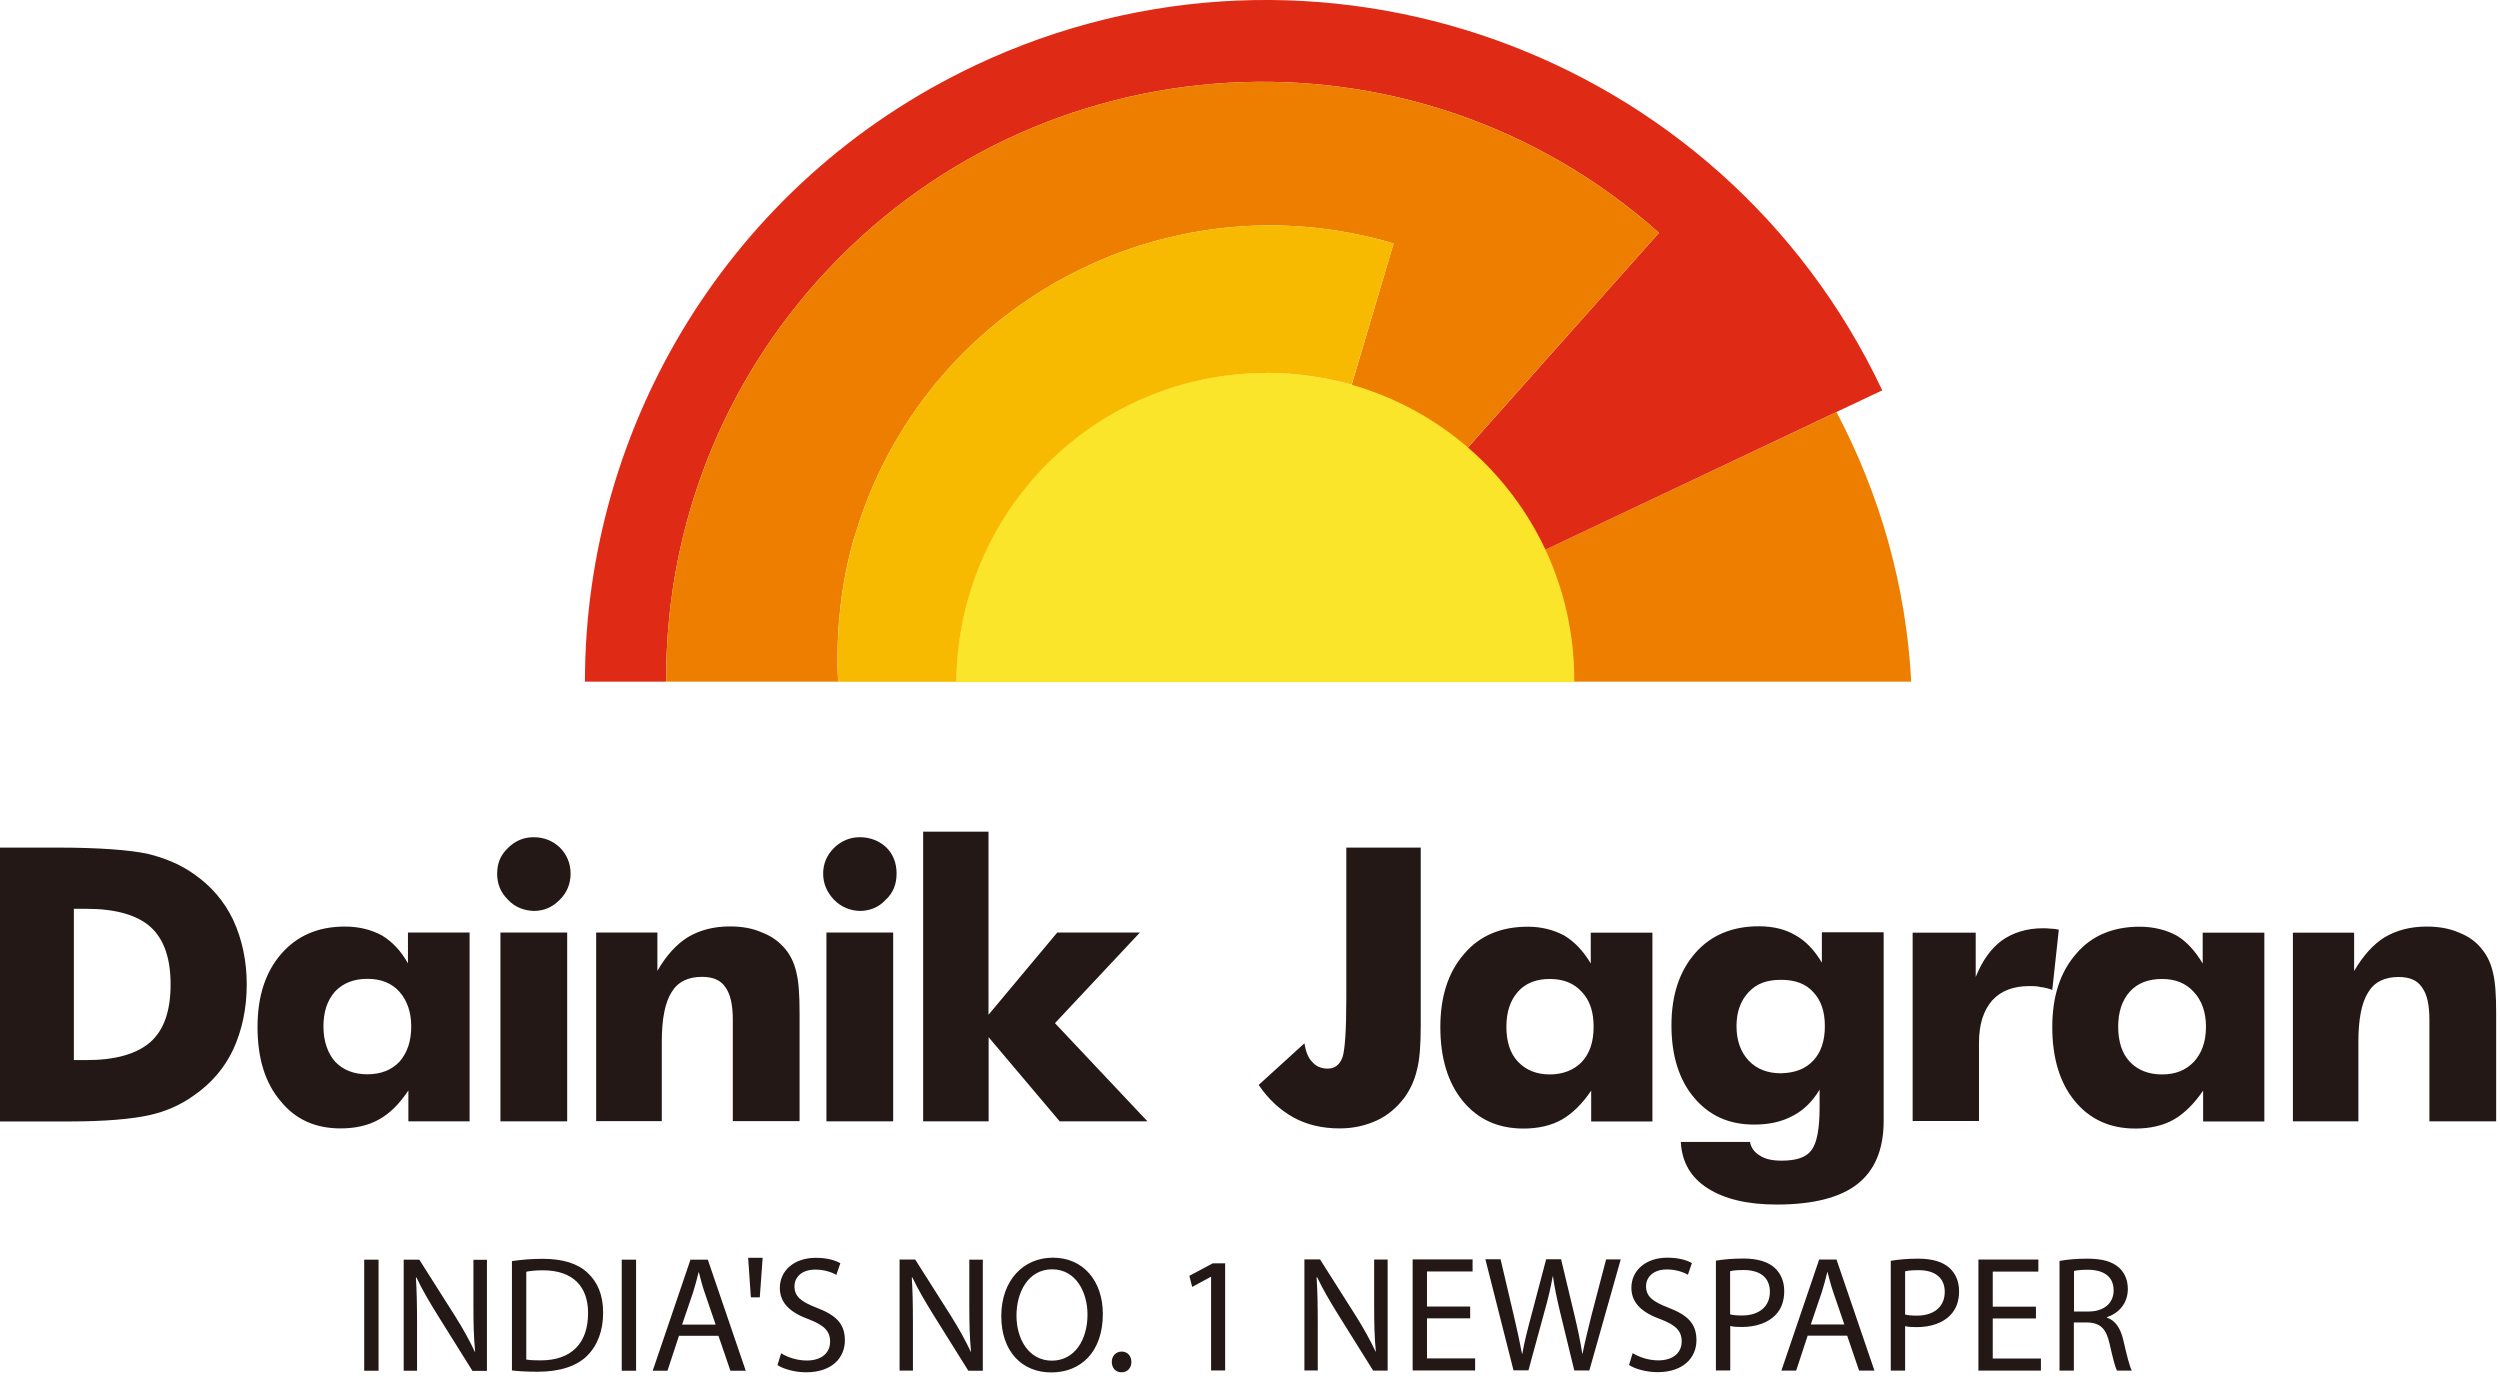 <svg viewBox="0 0 176 97" fill="none" xmlns="http://www.w3.org/2000/svg">
<g clip-path="url(#clip0_1257_589)">
<path fill-rule="evenodd" clip-rule="evenodd" d="M129.29 29.01L89.13 47.99H134.55C134.19 41.15 132.31 34.74 129.29 29.01Z" fill="#EE7E00"></path>
<path fill-rule="evenodd" clip-rule="evenodd" d="M68.64 4.61C51.34 12.8 41.18 30.03 41.18 47.99H46.9C46.83 37.99 50.32 27.9 57.49 19.84C72.92 2.51 99.46 0.96 116.79 16.39L88.67 48H89.13L132.51 27.48C121.2 3.53 92.58 -6.71 68.64 4.61Z" fill="#DF2A15"></path>
<path fill-rule="evenodd" clip-rule="evenodd" d="M60.19 37.7C64.99 21.55 81.96 12.34 98.11 17.14L89.1 47.5L116.79 16.39C99.46 0.96 72.91 2.51 57.49 19.84C50.32 27.9 46.83 38 46.9 47.99H59C58.84 44.6 59.16 41.15 60.18 37.69L60.19 37.7Z" fill="#EE7E00"></path>
<path fill-rule="evenodd" clip-rule="evenodd" d="M89.16 26.25C77.12 26.25 67.39 35.92 67.32 48.02H110.83C110.9 35.92 101.16 26.25 89.15 26.25H89.16Z" fill="#FBE52B"></path>
<path fill-rule="evenodd" clip-rule="evenodd" d="M89.16 26.25C91.23 26.25 93.24 26.55 95.15 27.07L98.11 17.14C81.96 12.34 64.99 21.55 60.19 37.7C59.17 41.15 58.84 44.61 59.01 48H67.33C67.43 35.9 77.16 26.26 89.17 26.26L89.16 26.25Z" fill="#F8BA00"></path>
<path fill-rule="evenodd" clip-rule="evenodd" d="M0 78.94V59.67H4.01C7 59.67 9.11 59.84 10.36 60.1C11.61 60.4 12.7 60.86 13.62 61.51C14.87 62.37 15.79 63.45 16.42 64.77C17.04 66.12 17.37 67.63 17.37 69.31C17.37 70.99 17.04 72.53 16.42 73.88C15.8 75.2 14.87 76.28 13.62 77.14C12.7 77.8 11.65 78.26 10.46 78.52C9.24 78.78 7.4 78.95 4.9 78.95H0V78.94ZM5.2 74.63H6.09C8.13 74.63 9.64 74.2 10.6 73.35C11.55 72.5 12.01 71.15 12.01 69.31C12.01 67.47 11.55 66.12 10.6 65.26C9.65 64.41 8.13 63.98 6.09 63.98H5.2V74.63ZM28.95 72.26C28.95 71.24 28.65 70.42 28.13 69.83C27.57 69.2 26.81 68.91 25.86 68.91C24.91 68.91 24.15 69.21 23.59 69.8C23.03 70.43 22.77 71.25 22.77 72.27C22.77 73.29 23.07 74.15 23.59 74.74C24.15 75.33 24.91 75.63 25.86 75.63C26.81 75.63 27.57 75.33 28.13 74.74C28.66 74.12 28.95 73.33 28.95 72.27V72.26ZM33.06 65.65V78.94H28.75V76.77C28.13 77.69 27.47 78.38 26.68 78.81C25.92 79.24 25 79.44 23.98 79.44C22.2 79.44 20.79 78.81 19.74 77.5C18.65 76.22 18.13 74.47 18.13 72.3C18.13 70.13 18.69 68.42 19.81 67.14C20.93 65.86 22.41 65.23 24.28 65.23C25.3 65.23 26.15 65.46 26.88 65.85C27.6 66.28 28.23 66.94 28.72 67.82V65.65H33.06ZM35 61.51C35 60.79 35.23 60.2 35.76 59.7C36.25 59.21 36.84 58.94 37.57 58.94C38.3 58.94 38.92 59.2 39.41 59.66C39.9 60.15 40.17 60.78 40.17 61.5C40.17 62.22 39.91 62.85 39.41 63.34C38.89 63.87 38.29 64.13 37.57 64.13C36.88 64.1 36.25 63.87 35.76 63.34C35.23 62.81 35 62.22 35 61.5V61.51ZM35.23 78.94V65.65H39.93V78.94H35.23ZM41.97 78.94V65.65H46.28V68.35C46.9 67.27 47.63 66.47 48.42 65.98C49.24 65.49 50.23 65.22 51.38 65.22C52.23 65.22 52.99 65.35 53.65 65.65C54.34 65.91 54.87 66.31 55.3 66.83C55.66 67.26 55.92 67.82 56.06 68.44C56.23 69.1 56.29 70.05 56.29 71.33V78.93H51.59V71.79C51.59 70.74 51.42 69.98 51.06 69.49C50.73 68.99 50.17 68.77 49.42 68.77C48.43 68.77 47.71 69.13 47.28 69.85C46.82 70.57 46.59 71.73 46.59 73.34V78.93H41.98L41.97 78.94ZM57.95 61.51C57.95 60.79 58.21 60.2 58.71 59.7C59.2 59.21 59.83 58.94 60.52 58.94C61.28 58.94 61.9 59.2 62.4 59.66C62.89 60.15 63.12 60.78 63.12 61.5C63.12 62.22 62.89 62.85 62.36 63.34C61.87 63.87 61.24 64.13 60.52 64.13C59.83 64.1 59.24 63.87 58.71 63.34C58.22 62.81 57.95 62.22 57.95 61.5V61.51ZM58.18 78.94V65.65H62.88V78.94H58.18ZM64.99 78.94V58.55H69.59V71.44L74.43 65.65H80.25L74.27 72.03L80.78 78.94H74.6L69.6 73.02V78.94H65H64.99ZM94.79 59.67H100.02V72.17C100.02 73.52 99.95 74.57 99.76 75.29C99.6 76.01 99.3 76.67 98.9 77.23C98.37 77.95 97.72 78.51 96.93 78.88C96.14 79.24 95.29 79.44 94.3 79.44C93.08 79.44 92 79.18 91.08 78.68C90.13 78.15 89.3 77.4 88.61 76.38L91.83 73.45C91.93 74.04 92.09 74.47 92.39 74.77C92.68 75.1 93.05 75.23 93.47 75.23C93.96 75.23 94.32 74.97 94.52 74.41C94.69 73.85 94.78 72.47 94.78 70.27V59.68L94.79 59.67ZM112.19 72.27C112.19 71.25 111.93 70.43 111.37 69.84C110.81 69.21 110.05 68.92 109.1 68.92C108.15 68.92 107.39 69.22 106.87 69.81C106.31 70.44 106.05 71.26 106.05 72.28C106.05 73.33 106.31 74.16 106.87 74.75C107.43 75.34 108.19 75.64 109.1 75.64C110.01 75.64 110.81 75.34 111.37 74.75C111.93 74.13 112.19 73.34 112.19 72.28V72.27ZM116.33 65.66V78.95H112.02V76.78C111.4 77.7 110.7 78.39 109.95 78.82C109.19 79.25 108.27 79.45 107.25 79.45C105.48 79.45 104.06 78.82 102.98 77.51C101.93 76.23 101.4 74.48 101.4 72.31C101.4 70.14 101.96 68.43 103.08 67.15C104.16 65.87 105.68 65.24 107.55 65.24C108.54 65.24 109.39 65.47 110.12 65.86C110.84 66.29 111.47 66.95 111.99 67.83V65.66H116.33ZM128.47 72.24C128.47 71.22 128.21 70.43 127.65 69.84C127.12 69.25 126.37 68.98 125.38 68.98C124.39 68.98 123.67 69.24 123.11 69.84C122.55 70.43 122.25 71.22 122.25 72.24C122.25 73.26 122.55 74.08 123.11 74.67C123.67 75.26 124.43 75.56 125.38 75.56C126.37 75.53 127.09 75.26 127.65 74.67C128.21 74.08 128.47 73.25 128.47 72.24ZM132.61 65.66V78.91C132.61 80.92 131.98 82.4 130.77 83.35C129.55 84.31 127.65 84.8 125.08 84.8C123.01 84.8 121.4 84.41 120.21 83.65C119.03 82.89 118.4 81.81 118.33 80.39H123.2C123.27 80.79 123.49 81.11 123.89 81.35C124.28 81.61 124.78 81.71 125.44 81.71C126.46 81.71 127.15 81.48 127.51 80.99C127.91 80.5 128.1 79.48 128.1 77.93V76.71C127.61 77.53 126.98 78.16 126.22 78.55C125.43 78.98 124.54 79.17 123.49 79.17C121.72 79.17 120.33 78.55 119.25 77.26C118.2 76.01 117.67 74.3 117.67 72.19C117.67 70.05 118.23 68.37 119.35 67.09C120.44 65.84 121.95 65.21 123.82 65.21C124.81 65.21 125.66 65.41 126.38 65.83C127.11 66.23 127.73 66.88 128.26 67.77V65.63H132.6L132.61 65.66ZM134.65 78.95V65.66H139.09V68.78C139.55 67.63 140.17 66.77 140.93 66.21C141.72 65.65 142.7 65.35 143.82 65.35C143.98 65.35 144.18 65.35 144.38 65.38C144.58 65.38 144.74 65.41 144.94 65.45L144.48 69.69C144.22 69.59 143.95 69.52 143.66 69.49C143.4 69.42 143.13 69.42 142.87 69.42C141.75 69.42 140.86 69.75 140.24 70.44C139.62 71.16 139.32 72.15 139.32 73.43V78.92H134.65V78.95ZM155.3 72.27C155.3 71.25 155 70.43 154.45 69.84C153.89 69.21 153.13 68.92 152.21 68.92C151.23 68.92 150.47 69.22 149.94 69.81C149.38 70.44 149.12 71.26 149.12 72.28C149.12 73.3 149.38 74.16 149.94 74.75C150.5 75.34 151.26 75.64 152.21 75.64C153.16 75.64 153.89 75.34 154.45 74.75C155.01 74.13 155.3 73.34 155.3 72.28V72.27ZM159.41 65.66V78.95H155.1V76.78C154.47 77.7 153.78 78.39 153.03 78.82C152.27 79.25 151.35 79.45 150.33 79.45C148.56 79.45 147.14 78.82 146.06 77.51C145.01 76.23 144.48 74.48 144.48 72.31C144.48 70.14 145.04 68.43 146.16 67.15C147.24 65.87 148.76 65.24 150.63 65.24C151.62 65.24 152.51 65.47 153.23 65.86C153.95 66.29 154.54 66.95 155.07 67.83V65.66H159.41ZM161.42 78.95V65.66H165.73V68.36C166.36 67.28 167.08 66.48 167.87 65.99C168.69 65.5 169.68 65.23 170.83 65.23C171.69 65.23 172.44 65.36 173.13 65.66C173.79 65.92 174.35 66.32 174.74 66.84C175.1 67.27 175.36 67.83 175.5 68.45C175.67 69.11 175.73 70.06 175.73 71.34V78.94H171.03V71.8C171.03 70.75 170.87 69.99 170.5 69.5C170.17 69 169.61 68.78 168.86 68.78C167.87 68.78 167.15 69.14 166.72 69.86C166.26 70.58 166.03 71.74 166.03 73.35V78.94H161.42V78.95Z" fill="#231815"></path>
<path d="M146 89.48C146.16 89.43 146.51 89.39 147 89.39C148.07 89.4 148.8 89.84 148.8 90.85C148.8 91.74 148.12 92.33 147.04 92.33H146.01V89.48H146ZM144.99 96.49H146V93.1H146.95C147.87 93.13 148.28 93.54 148.52 94.62C148.74 95.6 148.91 96.27 149.04 96.49H150.08C149.92 96.19 149.73 95.43 149.48 94.34C149.29 93.53 148.94 92.97 148.33 92.76V92.73C149.15 92.45 149.8 91.77 149.8 90.74C149.8 90.14 149.58 89.6 149.19 89.25C148.7 88.81 148.01 88.61 146.93 88.61C146.23 88.61 145.5 88.67 144.99 88.77V96.49ZM143.33 91.99H140.29V89.52H143.5V88.67H139.28V96.49H143.68V95.64H140.29V92.82H143.33V91.99ZM134.12 89.5C134.29 89.45 134.63 89.42 135.07 89.42C136.18 89.42 136.91 89.92 136.91 90.95C136.91 91.98 136.17 92.62 134.95 92.62C134.61 92.62 134.34 92.6 134.12 92.54V89.5ZM133.11 96.49H134.12V93.36C134.35 93.42 134.63 93.43 134.93 93.43C135.92 93.43 136.79 93.14 137.32 92.57C137.71 92.16 137.92 91.61 137.92 90.9C137.92 90.19 137.66 89.64 137.24 89.26C136.78 88.84 136.04 88.61 135.05 88.61C134.24 88.61 133.6 88.68 133.11 88.76V96.49ZM127.48 93.24L128.25 90.98C128.4 90.5 128.53 90.03 128.64 89.56H128.66C128.78 90.01 128.89 90.48 129.07 90.99L129.84 93.24H127.48ZM130.04 94.03L130.88 96.49H131.96L129.29 88.67H128.07L125.41 96.49H126.45L127.26 94.03H130.03H130.04ZM121.81 89.49C121.98 89.44 122.32 89.41 122.76 89.41C123.87 89.41 124.6 89.91 124.6 90.94C124.6 91.97 123.86 92.61 122.64 92.61C122.3 92.61 122.02 92.59 121.8 92.53V89.49H121.81ZM120.8 96.48H121.81V93.35C122.04 93.41 122.32 93.42 122.62 93.42C123.61 93.42 124.48 93.13 125.01 92.56C125.4 92.15 125.61 91.6 125.61 90.89C125.61 90.18 125.35 89.63 124.93 89.25C124.47 88.83 123.73 88.6 122.74 88.6C121.93 88.6 121.29 88.67 120.8 88.75V96.48ZM114.69 96.1C115.11 96.38 115.93 96.6 116.69 96.6C118.53 96.6 119.43 95.56 119.43 94.35C119.43 93.14 118.76 92.56 117.43 92.05C116.35 91.63 115.88 91.27 115.88 90.54C115.88 90.01 116.29 89.37 117.35 89.37C118.06 89.37 118.58 89.6 118.83 89.74L119.11 88.92C118.76 88.72 118.18 88.54 117.38 88.54C115.86 88.54 114.85 89.44 114.85 90.66C114.85 91.76 115.64 92.42 116.92 92.88C117.98 93.29 118.39 93.7 118.39 94.44C118.39 95.23 117.79 95.77 116.75 95.77C116.05 95.77 115.39 95.54 114.94 95.26L114.68 96.11L114.69 96.1ZM107.6 96.48L108.71 92.41C109 91.4 109.17 90.63 109.31 89.86H109.33C109.44 90.65 109.6 91.41 109.84 92.41L110.83 96.48H111.89L114.1 88.66H113.07L112.04 92.6C111.8 93.58 111.58 94.45 111.41 95.3H111.39C111.27 94.48 111.07 93.55 110.85 92.62L109.9 88.65H108.85L107.81 92.59C107.54 93.6 107.3 94.53 107.17 95.31H107.15C107.01 94.56 106.8 93.58 106.57 92.61L105.64 88.65H104.57L106.55 96.47H107.61L107.6 96.48ZM103.5 91.98H100.46V89.51H103.67V88.66H99.45V96.48H103.85V95.63H100.46V92.81H103.5V91.98ZM92.77 96.48V93.14C92.77 91.84 92.75 90.9 92.69 89.92H92.73C93.12 90.75 93.65 91.65 94.19 92.52L96.67 96.49H97.69V88.67H96.74V91.94C96.74 93.16 96.76 94.11 96.86 95.15H96.84C96.47 94.36 96.02 93.54 95.44 92.62L92.93 88.66H91.83V96.48H92.78H92.77ZM85.26 96.48H86.25V88.94H85.38L83.73 89.82L83.93 90.6L85.24 89.89H85.26V96.48ZM78.95 96.61C79.38 96.61 79.65 96.3 79.65 95.88C79.65 95.46 79.37 95.15 78.97 95.15C78.57 95.15 78.27 95.45 78.27 95.88C78.27 96.31 78.55 96.61 78.95 96.61ZM74.07 89.36C75.75 89.36 76.56 90.98 76.56 92.54C76.56 94.32 75.66 95.79 74.05 95.79C72.44 95.79 71.56 94.29 71.56 92.62C71.56 90.95 72.4 89.36 74.07 89.36ZM74.12 88.54C72.03 88.54 70.49 90.16 70.49 92.65C70.49 95.14 71.94 96.62 74.01 96.62C76.08 96.62 77.64 95.19 77.64 92.5C77.64 90.18 76.26 88.54 74.13 88.54H74.12ZM64.27 96.49V93.15C64.27 91.85 64.25 90.91 64.19 89.93H64.23C64.62 90.76 65.15 91.66 65.69 92.53L68.17 96.5H69.19V88.68H68.24V91.95C68.24 93.17 68.26 94.12 68.36 95.16H68.34C67.97 94.37 67.52 93.55 66.94 92.63L64.43 88.67H63.33V96.49H64.28H64.27ZM54.75 96.11C55.17 96.39 55.99 96.61 56.74 96.61C58.59 96.61 59.48 95.57 59.48 94.36C59.48 93.15 58.81 92.57 57.48 92.06C56.4 91.64 55.93 91.28 55.93 90.55C55.93 90.02 56.33 89.38 57.4 89.38C58.11 89.38 58.63 89.61 58.88 89.75L59.16 88.93C58.81 88.73 58.23 88.55 57.43 88.55C55.91 88.55 54.9 89.45 54.9 90.67C54.9 91.77 55.69 92.43 56.97 92.89C58.02 93.3 58.44 93.71 58.44 94.45C58.44 95.24 57.84 95.78 56.8 95.78C56.1 95.78 55.44 95.55 54.99 95.27L54.73 96.12L54.75 96.11ZM52.67 88.55L52.86 91.33H53.49L53.69 88.55H52.68H52.67ZM48.02 93.25L48.79 90.99C48.94 90.51 49.07 90.04 49.18 89.57H49.2C49.32 90.02 49.43 90.49 49.61 91L50.38 93.25H48.02ZM50.58 94.04L51.42 96.5H52.5L49.83 88.68H48.61L45.95 96.5H46.99L47.8 94.04H50.57H50.58ZM43.77 88.68V96.5H44.78V88.68H43.77ZM37.05 89.53C37.32 89.47 37.71 89.43 38.23 89.43C40.36 89.43 41.41 90.6 41.4 92.45C41.4 94.56 40.23 95.77 38.07 95.77C37.68 95.77 37.3 95.76 37.05 95.71V89.54V89.53ZM36.04 96.48C36.55 96.54 37.15 96.57 37.87 96.57C39.39 96.57 40.6 96.18 41.33 95.45C42.06 94.73 42.46 93.69 42.46 92.41C42.46 91.13 42.05 90.24 41.36 89.6C40.68 88.96 39.64 88.62 38.19 88.62C37.39 88.62 36.66 88.69 36.04 88.78V96.47V96.48ZM29.36 96.5V93.16C29.36 91.86 29.34 90.92 29.28 89.94H29.32C29.71 90.77 30.24 91.67 30.78 92.54L33.26 96.51H34.28V88.69H33.33V91.96C33.33 93.18 33.35 94.13 33.45 95.17H33.43C33.06 94.38 32.61 93.56 32.03 92.64L29.52 88.68H28.42V96.5H29.37H29.36ZM25.64 88.68V96.5H26.65V88.68H25.64Z" fill="#231815"></path>
</g>
<defs>
<clipPath id="clip0_1257_589">
<rect width="175.73" height="96.61" fill="white"></rect>
</clipPath>
</defs>
</svg>
